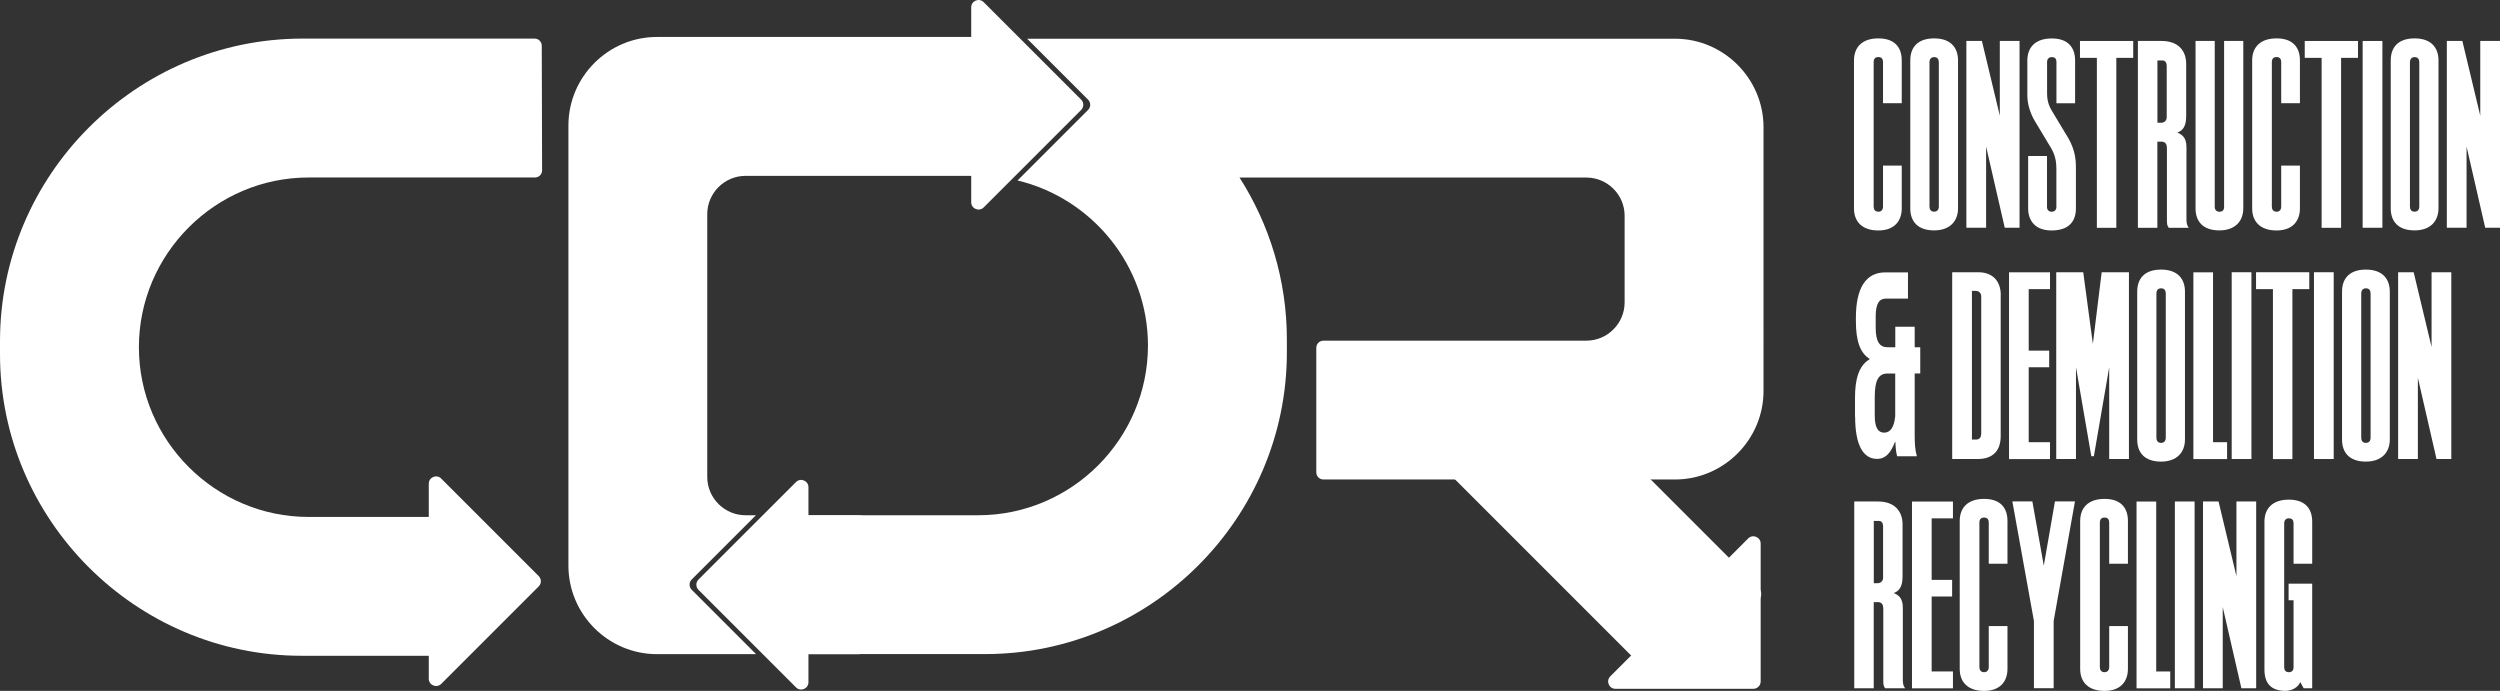 <?xml version="1.0" encoding="UTF-8"?><svg id="Layer_2" xmlns="http://www.w3.org/2000/svg" viewBox="0 0 368.61 101.86"><rect x="0" y="0" width="368.61" height="101.86" fill="#333333" stroke="none"/><defs><style>.cls-1{fill:#fff;}</style></defs><g id="Layer_1-2"><path class="cls-1" d="M273.51,61.46v-2.83c0-2.75,.58-4.73,2.14-5.65v-.08c-1.38-.85-2.01-2.63-2.01-5.54v-.5c0-4.34,1.43-6.7,4.34-6.7h3.34v3.87h-3.28c-.93,0-1.48,.7-1.48,2.63v1.67c0,2.17,.66,2.87,1.75,2.87h1.14v-3.02h2.86v3.02h.82v3.87h-.82v8.91c0,1.32,.03,2.29,.32,3.29h-2.91c-.13-.54-.21-.93-.26-2.13h-.05c-.61,1.59-1.35,2.52-2.65,2.52-2.14,0-3.23-2.21-3.23-6.2Zm5.93-.12v-6.27h-1.11c-1.32,0-1.91,.93-1.91,3.45v2.75c0,1.94,.58,2.52,1.4,2.52,.87,0,1.46-.74,1.62-2.44Z"/><path class="cls-1" d="M224.83,52.14l34.43,34.43c.56,.56,.56,1.46,0,2.01l-12.41,12.41c-.56,.56-1.46,.56-2.01,0l-38.54-38.54,18.54-10.31Z"/><path class="cls-1" d="M259.6,80.15v20.33c0,.59-.48,1.08-1.08,1.08h-20.33c-.96,0-1.44-1.16-.76-1.84l20.33-20.33c.68-.68,1.84-.2,1.84,.76Z"/><path class="cls-1" d="M65.83,76.22h-20.33c-13.76,0-25.02-11.26-25.02-25.02h0c0-13.76,11.26-25.03,25.02-25.03h33.38c.58,0,1.05-.47,1.05-1.06l-.05-18.37c0-.58-.47-1.05-1.05-1.05H44.62C20.08,5.69,0,25.77,0,50.31v1.9c0,24.46,20.02,44.48,44.48,44.48h21.3c1.16,0,2.1-.94,2.11-2.1l.04-16.26c0-1.17-.94-2.11-2.11-2.11Z"/><line class="cls-1" x1="149.74" y1="25.93" x2="149.69" y2="5.45"/><line class="cls-1" x1="149.74" y1="25.93" x2="149.69" y2="5.45"/><path class="cls-1" d="M117.36,101.34l-14.37-14.37c-.42-.42-.42-1.1,0-1.52l14.37-14.37c.68-.68,1.84-.2,1.84,.76v28.75c0,.96-1.16,1.44-1.84,.76Z"/><path class="cls-1" d="M145.04,.32l14.37,14.37c.42,.42,.42,1.1,0,1.52l-14.37,14.37c-.68,.68-1.84,.2-1.84-.76V1.08c0-.96,1.16-1.44,1.84-.76Z"/><g><path class="cls-1" d="M280.52,77.3v7.73c0,1.57-.57,2.14-1.3,2.41,.61,.27,1.34,.65,1.34,2.14v10.56c0,.57,.04,.96,.34,1.34h-2.95c-.27-.38-.27-.57-.27-1.3v-10.33c0-.73-.19-.96-.65-1.07h-.76v12.7h-2.87v-27.54h3.48c2.6,0,3.64,1.57,3.64,3.37Zm-2.87,7.88v-7.61c0-.42-.23-.76-.57-.76h-.8v9.18h.61c.27,0,.76-.23,.76-.8Z"/><path class="cls-1" d="M287.95,73.94v2.49h-3.14v9.07h3.02v2.45h-3.02v11.05h3.14v2.49h-6.04v-27.54h6.04Z"/><path class="cls-1" d="M292.54,99.11c.42,0,.69-.27,.69-.76v-6.04h2.76v6.31c0,1.87-1.11,3.25-3.44,3.25-2.45,0-3.6-1.34-3.6-3.25v-21.81c0-1.91,1.15-3.25,3.6-3.25s3.44,1.38,3.44,3.25v6.31h-2.76v-6.08c0-.42-.19-.73-.69-.73-.42,0-.69,.23-.69,.73v21.31c0,.42,.19,.76,.69,.76Z"/><path class="cls-1" d="M301.35,83.38l1.64-9.45h2.95l-3.14,17.63v9.91h-2.91v-9.91l-3.18-17.63h2.95l1.68,9.45Z"/><path class="cls-1" d="M310.3,99.11c.42,0,.69-.27,.69-.76v-6.04h2.76v6.31c0,1.87-1.11,3.25-3.44,3.25-2.45,0-3.6-1.34-3.6-3.25v-21.81c0-1.91,1.15-3.25,3.6-3.25s3.44,1.38,3.44,3.25v6.31h-2.76v-6.08c0-.42-.19-.73-.69-.73-.42,0-.69,.23-.69,.73v21.31c0,.42,.19,.76,.69,.76Z"/><path class="cls-1" d="M317.92,73.94v25.06h2.07v2.49h-4.97v-27.54h2.91Z"/><path class="cls-1" d="M323.58,73.94v27.54h-2.91v-27.54h2.91Z"/><path class="cls-1" d="M327.11,73.94l2.64,11.02v-11.02h2.91v27.54h-2.18l-2.75-11.97v11.97h-2.91v-27.54h2.3Z"/><path class="cls-1" d="M337.48,99.11c.42,0,.69-.23,.69-.73v-9.87h-.73v-2.45h3.48v15.42h-1.26l-.5-.92c-.34,.84-1.3,1.3-2.18,1.3-2.14,0-3.1-1.11-3.1-3.14v-21.8c0-1.91,1.15-3.25,3.6-3.25s3.44,1.38,3.44,3.25v6.2h-2.75v-5.97c0-.42-.19-.73-.69-.73-.42,0-.69,.27-.69,.73v21.23c0,.42,.19,.73,.69,.73Z"/></g><path class="cls-1" d="M276.95,31.22c.42,0,.69-.27,.69-.76v-6.04h2.76v6.31c0,1.87-1.11,3.25-3.44,3.25-2.45,0-3.6-1.34-3.6-3.25V8.91c0-1.91,1.15-3.25,3.6-3.25s3.44,1.38,3.44,3.25v6.31h-2.76v-6.08c0-.42-.19-.73-.69-.73-.42,0-.69,.23-.69,.73V30.45c0,.42,.19,.76,.69,.76Z"/><path class="cls-1" d="M285.18,33.97c-2.45,0-3.52-1.34-3.52-3.25V8.91c0-1.91,1.07-3.25,3.52-3.25s3.52,1.38,3.52,3.25V30.72c0,1.87-1.19,3.25-3.52,3.25Zm0-2.76c.42,0,.69-.27,.69-.76V9.18c0-.42-.19-.76-.69-.76-.42,0-.69,.27-.69,.76V30.45c0,.42,.19,.76,.69,.76Z"/><path class="cls-1" d="M292.22,6.04l2.64,11.02V6.04h2.91v27.54h-2.18l-2.75-11.97v11.97h-2.91V6.04h2.3Z"/><path class="cls-1" d="M301.82,22.99v7.54c0,.42,.27,.69,.69,.69s.69-.27,.69-.69v-5.66c0-1.88-.57-2.72-1.3-3.9l-1.95-3.25c-.61-1.07-1.03-2.37-1.03-3.64v-5.16c0-1.91,1.15-3.25,3.6-3.25s3.44,1.38,3.44,3.25v6.31h-2.75v-6.08c0-.5-.23-.73-.69-.73s-.69,.31-.69,.73v4.67c0,1.34,.5,2.18,.69,2.49l1.95,3.25c.8,1.26,1.61,2.71,1.61,4.97v6.2c0,1.95-1.07,3.25-3.6,3.25-2.3,0-3.44-1.34-3.44-3.25v-7.73h2.79Z"/><path class="cls-1" d="M314.53,6.04v2.49h-2.49v25.06h-2.87V8.53h-2.49v-2.49h7.84Z"/><path class="cls-1" d="M322.34,9.41v7.73c0,1.57-.57,2.14-1.3,2.41,.61,.27,1.34,.65,1.34,2.14v10.56c0,.57,.04,.96,.34,1.34h-2.95c-.27-.38-.27-.57-.27-1.3v-10.33c0-.73-.19-.96-.65-1.07h-.76v12.7h-2.87V6.04h3.48c2.6,0,3.64,1.57,3.64,3.37Zm-2.87,7.88v-7.61c0-.42-.23-.76-.57-.76h-.8v9.18h.61c.27,0,.76-.23,.76-.8Z"/><path class="cls-1" d="M330.76,6.04V30.72c0,1.87-1.19,3.25-3.52,3.25-2.45,0-3.52-1.34-3.52-3.25V6.04h2.83V30.49c0,.42,.23,.73,.69,.73s.69-.23,.69-.73V6.04h2.83Z"/><path class="cls-1" d="M335.66,31.22c.42,0,.69-.27,.69-.76v-6.04h2.76v6.31c0,1.87-1.11,3.25-3.44,3.25-2.45,0-3.6-1.34-3.6-3.25V8.91c0-1.91,1.15-3.25,3.6-3.25s3.44,1.38,3.44,3.25v6.31h-2.76v-6.08c0-.42-.19-.73-.69-.73-.42,0-.69,.23-.69,.73V30.45c0,.42,.19,.76,.69,.76Z"/><path class="cls-1" d="M347.67,6.04v2.49h-2.49v25.06h-2.87V8.53h-2.49v-2.49h7.84Z"/><path class="cls-1" d="M351.27,6.04v27.54h-2.91V6.04h2.91Z"/><path class="cls-1" d="M356.02,33.97c-2.45,0-3.52-1.34-3.52-3.25V8.91c0-1.91,1.07-3.25,3.52-3.25s3.52,1.38,3.52,3.25V30.72c0,1.87-1.19,3.25-3.52,3.25Zm0-2.76c.42,0,.69-.27,.69-.76V9.18c0-.42-.19-.76-.69-.76-.42,0-.69,.27-.69,.76V30.45c0,.42,.19,.76,.69,.76Z"/><path class="cls-1" d="M363.06,6.04l2.64,11.02V6.04h2.91v27.54h-2.18l-2.75-11.97v11.97h-2.91V6.04h2.3Z"/><path class="cls-1" d="M294.99,43.5v20.81c0,2.1-1.11,3.37-3.4,3.37h-3.75v-27.54h3.83c2.1,0,3.33,1.26,3.33,3.37Zm-2.87,20.39v-20.2c0-.46-.34-.8-.8-.8h-.57v21.92h.61c.5,0,.76-.31,.76-.92Z"/><path class="cls-1" d="M302.26,40.14v2.49h-3.14v9.07h3.02v2.45h-3.02v11.05h3.14v2.49h-6.04v-27.54h6.04Z"/><path class="cls-1" d="M307.16,40.14l1.42,10.56,1.3-10.56h4.02v27.54h-2.91v-13.54l-2.26,13.12h-.38l-2.26-13.12v13.54h-2.91v-27.54h3.98Z"/><path class="cls-1" d="M318.64,68.06c-2.45,0-3.52-1.34-3.52-3.25v-21.81c0-1.91,1.07-3.25,3.52-3.25s3.52,1.38,3.52,3.25v21.81c0,1.87-1.19,3.25-3.52,3.25Zm0-2.76c.42,0,.69-.27,.69-.76v-21.27c0-.42-.19-.76-.69-.76-.42,0-.69,.27-.69,.76v21.27c0,.42,.19,.76,.69,.76Z"/><path class="cls-1" d="M326.3,40.14v25.06h2.07v2.49h-4.97v-27.54h2.91Z"/><path class="cls-1" d="M331.96,40.14v27.54h-2.91v-27.54h2.91Z"/><path class="cls-1" d="M340.49,40.14v2.49h-2.49v25.06h-2.87v-25.06h-2.49v-2.49h7.84Z"/><path class="cls-1" d="M344.09,40.14v27.54h-2.91v-27.54h2.91Z"/><path class="cls-1" d="M348.84,68.06c-2.45,0-3.52-1.34-3.52-3.25v-21.81c0-1.91,1.07-3.25,3.52-3.25s3.52,1.38,3.52,3.25v21.81c0,1.87-1.19,3.25-3.52,3.25Zm0-2.76c.42,0,.69-.27,.69-.76v-21.27c0-.42-.19-.76-.69-.76-.42,0-.69,.27-.69,.76v21.27c0,.42,.19,.76,.69,.76Z"/><path class="cls-1" d="M355.88,40.14l2.64,11.02v-11.02h2.91v27.54h-2.18l-2.75-11.97v11.97h-2.91v-27.54h2.3Z"/><path class="cls-1" d="M65.06,70.57l14.37,14.37c.42,.42,.42,1.1,0,1.52l-14.37,14.37c-.68,.68-1.84,.2-1.84-.76v-28.75c0-.96,1.16-1.44,1.84-.76Z"/><g><path class="cls-1" d="M149.69,6.5c0-.58-.47-1.05-1.05-1.05h-51.78c-7.18,0-13.05,5.87-13.05,13.05V83.4c0,7.18,5.87,13.05,13.05,13.05h14.62l-9.49-9.49c-.42-.42-.42-1.1,0-1.52l9.47-9.47h-1.54c-3.1,0-5.64-2.54-5.64-5.64V31.57c0-3.1,2.54-5.64,5.64-5.64h38.77c.58,0,1.05-.47,1.05-1.06l-.05-18.37Z"/><path class="cls-1" d="M126.63,75.98h-8.43v20.48h8.39c1.16,0,2.1-.94,2.11-2.1l.04-16.26c0-1.17-.94-2.11-2.11-2.11Z"/></g><g><path class="cls-1" d="M144.22,25.69V5.71c-.22,.19-.37,.47-.37,.78l-.05,18.37c0,.34,.17,.63,.42,.83Z"/><path class="cls-1" d="M246.97,5.71h-95.52l8.98,8.98c.42,.42,.42,1.1,0,1.52l-10.4,10.4c10.99,2.63,19.23,12.56,19.23,24.33,0,6.89-2.82,13.14-7.35,17.68-4.53,4.53-10.79,7.35-17.67,7.35h-25.33c-1.17,0-2.11,.95-2.11,2.11l.05,16.26c0,1.17,.94,2.1,2.1,2.1h26.31c24.46,0,44.48-20.01,44.48-44.48v-1.9c0-8.76-2.56-16.96-6.98-23.88h51.14c3.11,0,5.64,2.53,5.64,5.63v12.78c0,3.1-2.53,5.64-5.64,5.64h-38.77c-.58,0-1.05,.47-1.05,1.05v18.37c0,.58,.47,1.05,1.05,1.05h51.84c7.17,0,13.05-5.87,13.05-13.05V18.76c0-7.18-5.88-13.05-13.05-13.05Z"/></g></g></svg>